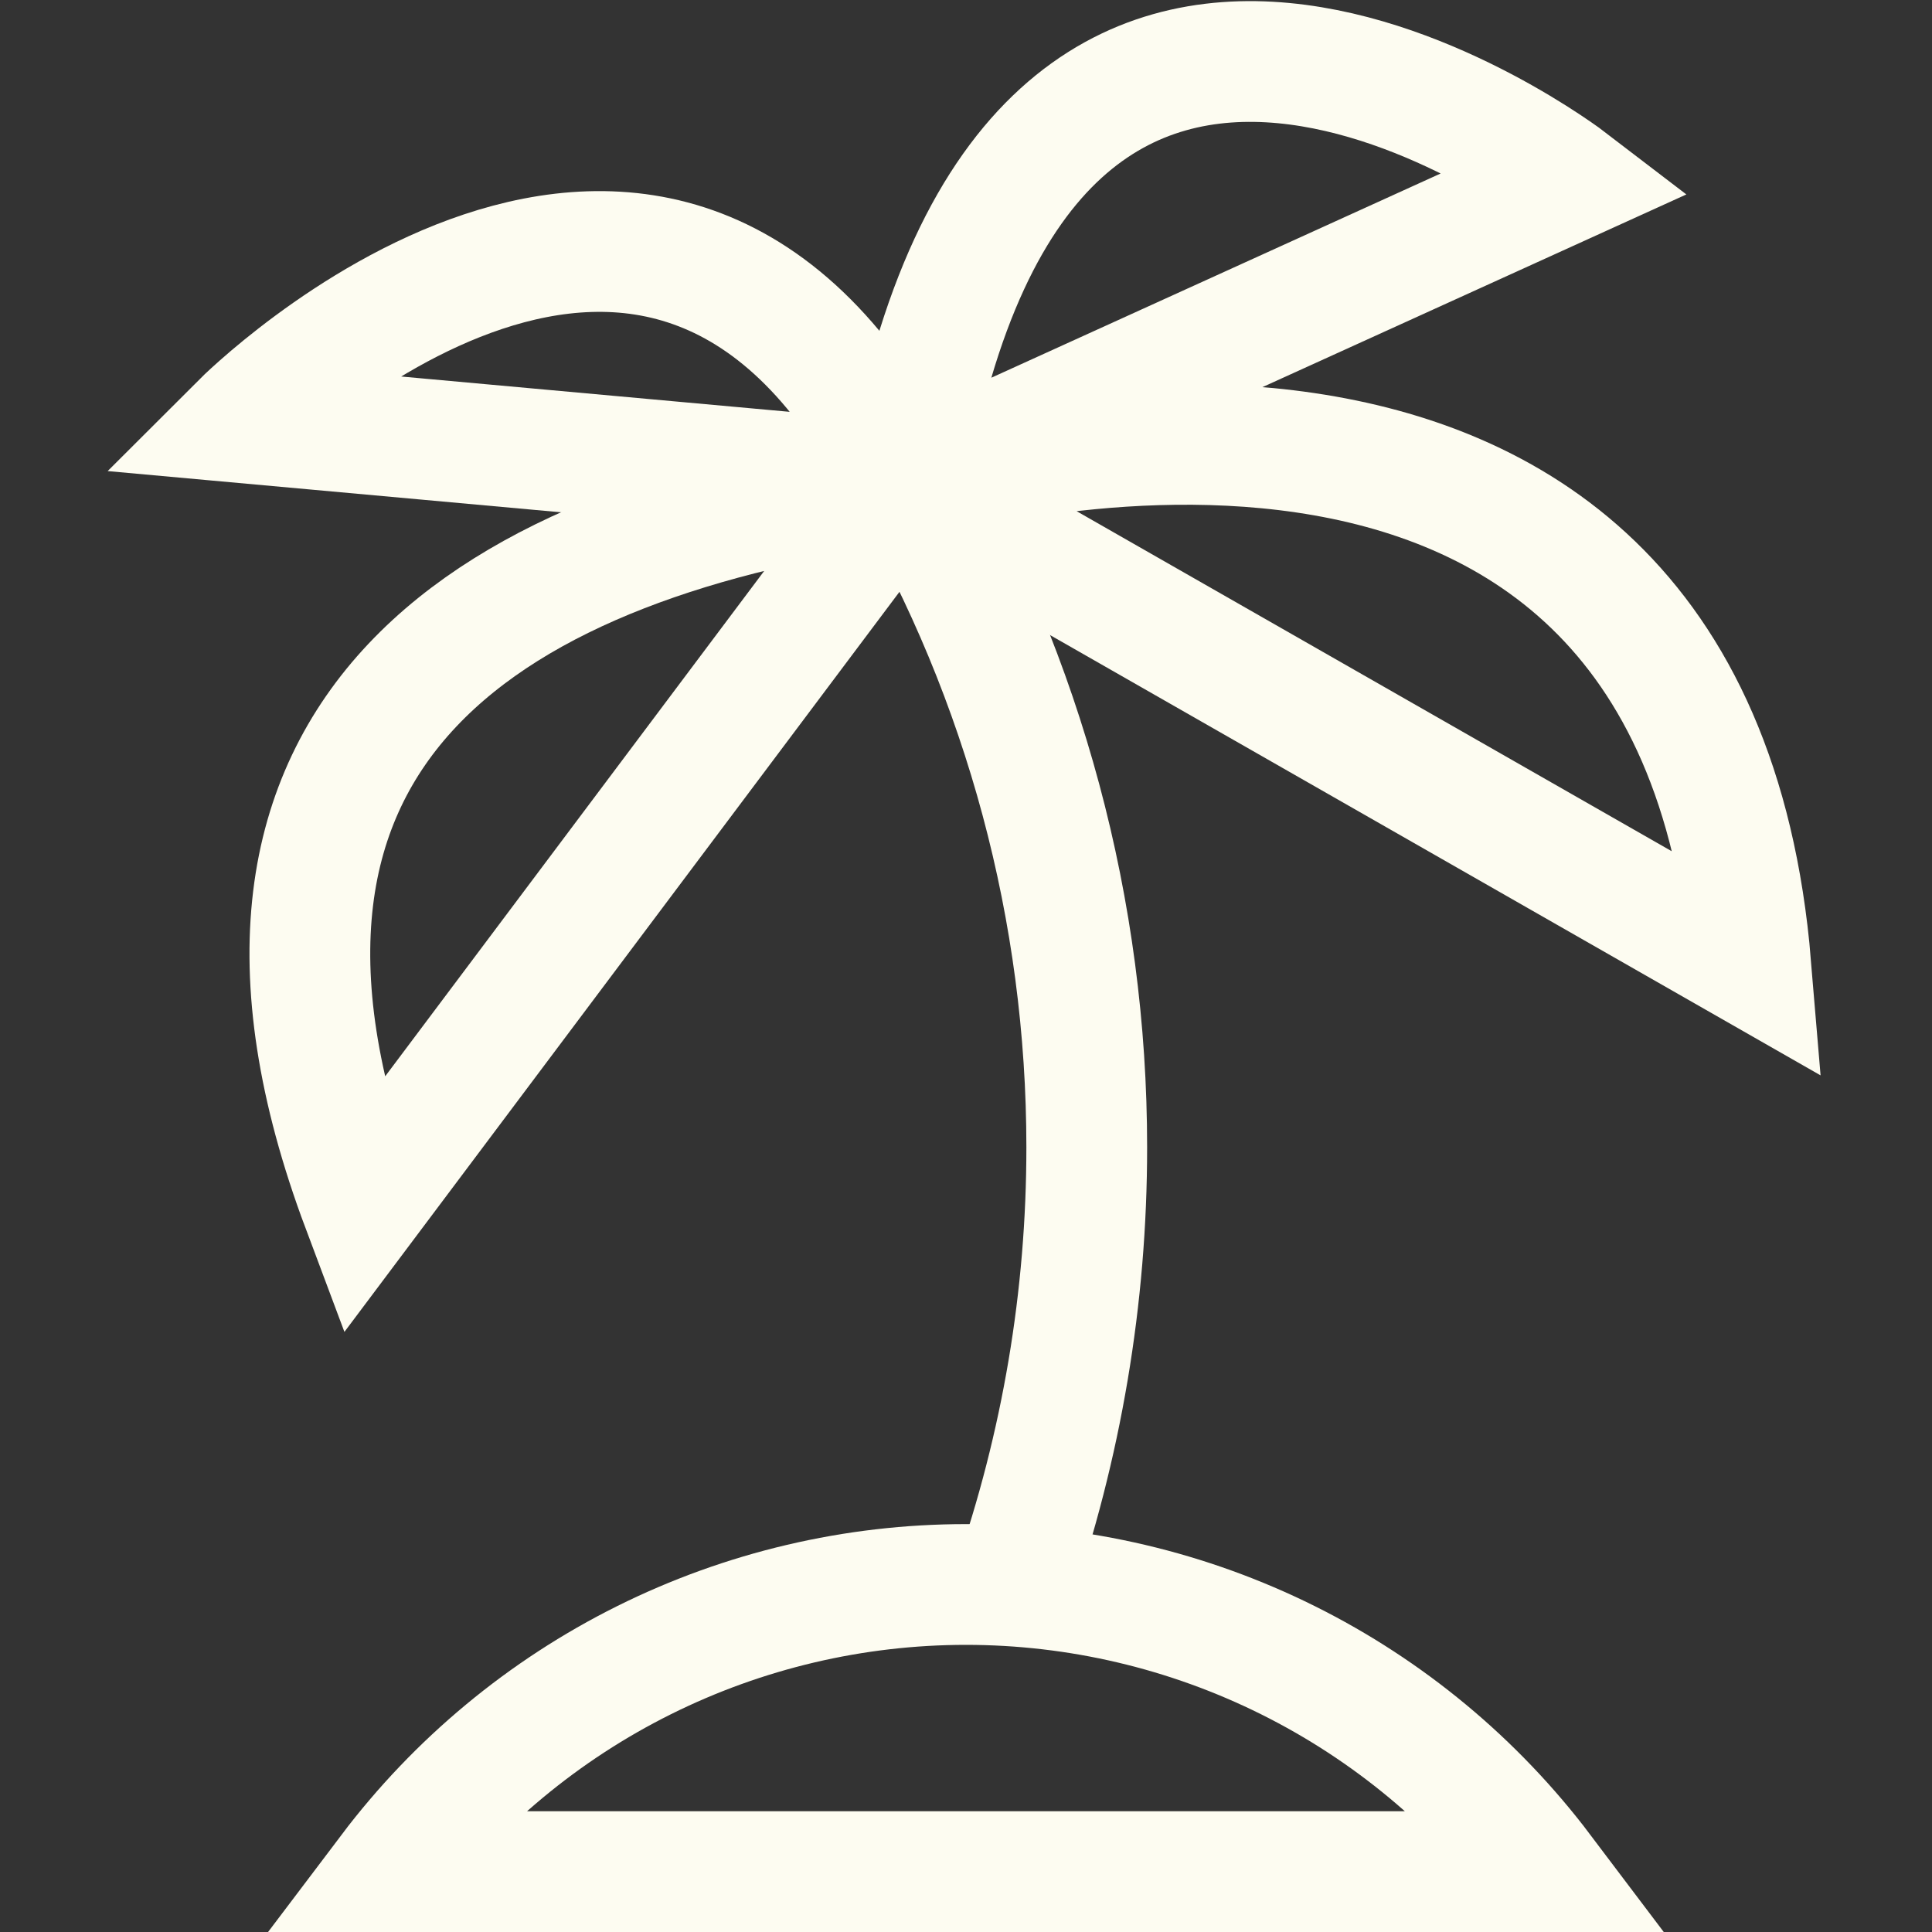 <svg width="32" height="32" viewBox="0 0 32 32" fill="none" xmlns="http://www.w3.org/2000/svg">
<rect x="0" y="0" width="32" height="32" fill="#333333" stroke="none"/>
<path d="M16.769 26.291C17.585 23.947 18.001 21.482 18 19C18 15.096 16.97 11.261 15.013 7.883" stroke="#FDFCF1" stroke-width="2" stroke-miterlimit="10"></path>
<path d="M6 20L15 8C8.211 8.934 3 12 6 20Z" stroke="#FDFCF1" stroke-width="2" stroke-miterlimit="10" stroke-linecap="square"></path>
<path d="M29 16L15 8C15 8 28 4 29 16Z" stroke="#FDFCF1" stroke-width="2" stroke-miterlimit="10" stroke-linecap="square"></path>
<path d="M15 8L4 7C4 7 11 0 15 8Z" stroke="#FDFCF1" stroke-width="2" stroke-miterlimit="10" stroke-linecap="square"></path>
<path d="M15 8L26 3C26 3 17.023 -3.88 15 8Z" stroke="#FDFCF1" stroke-width="2" stroke-miterlimit="10" stroke-linecap="square"></path>
<path d="M25.549 31C24.434 29.523 22.991 28.324 21.334 27.499C19.677 26.674 17.851 26.244 15.999 26.244C14.148 26.244 12.322 26.674 10.665 27.499C9.008 28.324 7.565 29.523 6.449 31H25.549Z" stroke="#FDFCF1" stroke-width="2" stroke-miterlimit="10" stroke-linecap="square"></path>
</svg>

